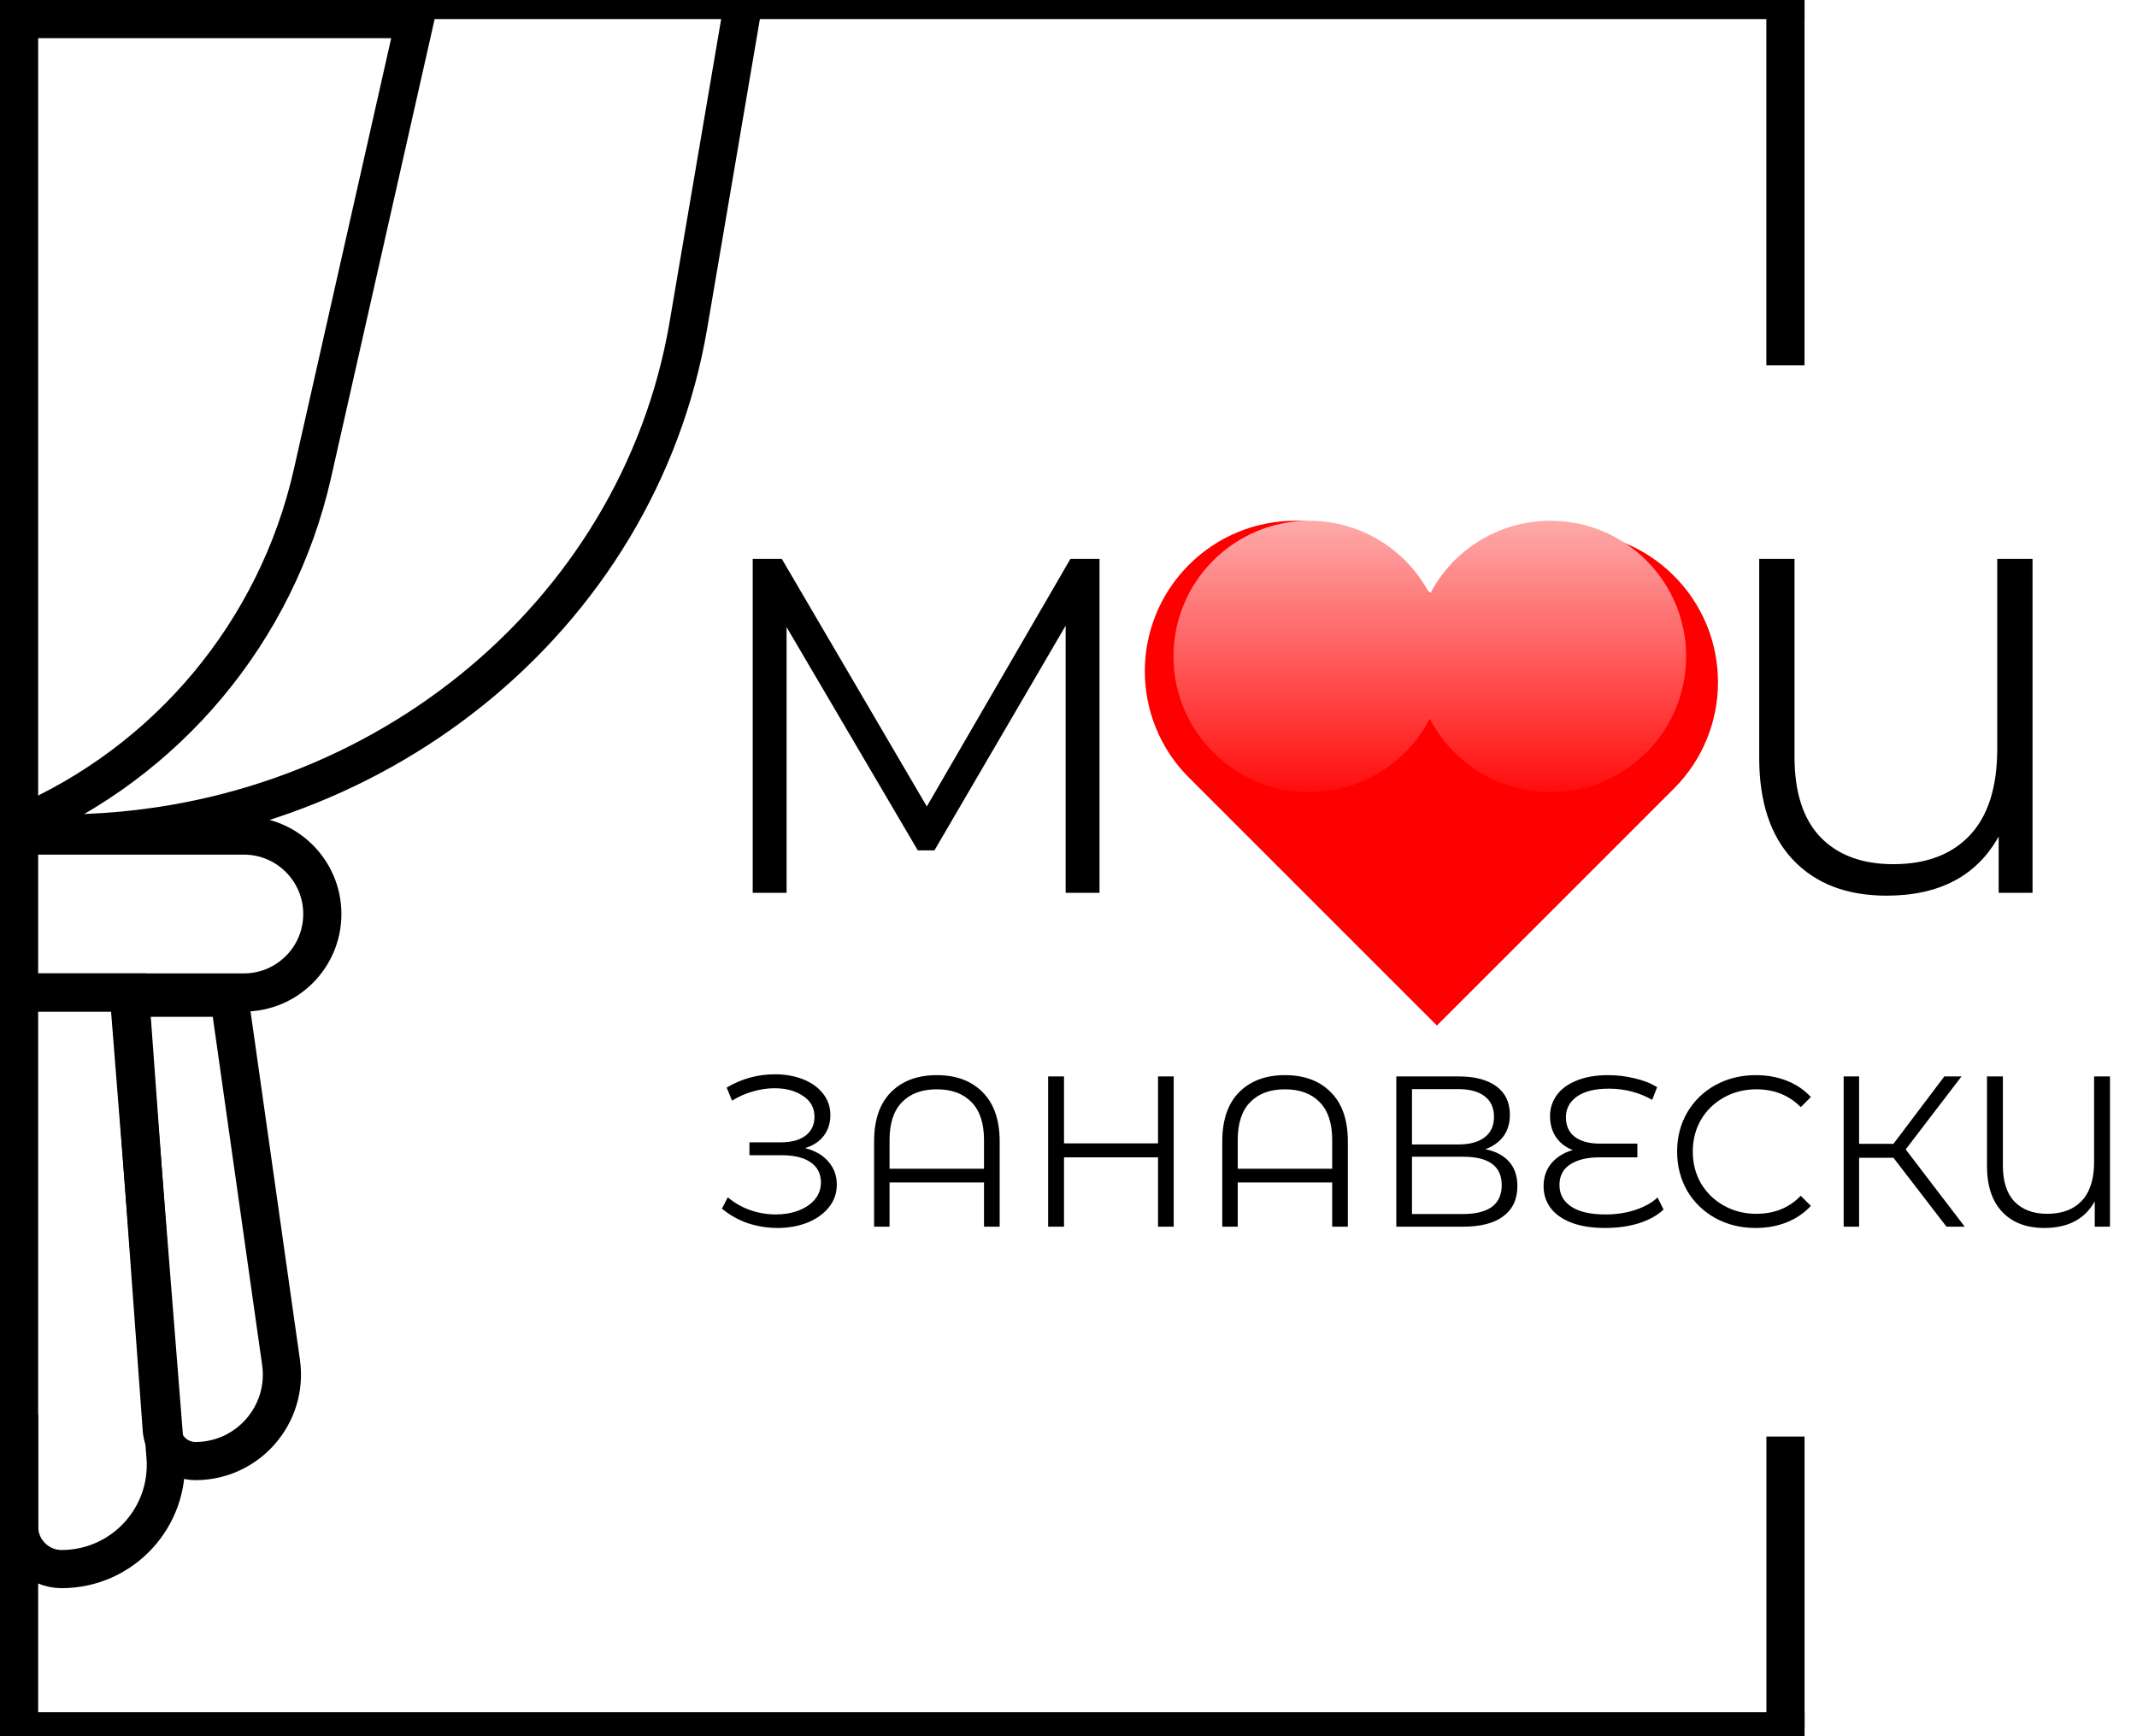 <?xml version="1.0" encoding="UTF-8"?> <svg xmlns="http://www.w3.org/2000/svg" width="224" height="182" viewBox="0 0 224 182" fill="none"><g filter="url(#filter0_d_56_11)"><path fill-rule="evenodd" clip-rule="evenodd" d="M124.62 55.207C118.46 61.366 118.46 71.352 124.62 77.51L149.463 102.349L149.464 102.348L150.617 103.502L175.461 78.663C181.62 72.504 181.62 62.519 175.461 56.36C169.301 50.201 159.313 50.201 153.153 56.36L150.617 58.896L146.927 55.207C140.767 49.049 130.78 49.049 124.62 55.207Z" fill="#FF0000"></path><path fill-rule="evenodd" clip-rule="evenodd" d="M162.518 79.038C170.374 79.038 176.742 72.669 176.742 64.813C176.742 56.957 170.374 50.588 162.518 50.588C157.013 50.588 152.238 53.715 149.873 58.29C147.508 53.715 142.734 50.588 137.229 50.588C129.373 50.588 123.004 56.957 123.004 64.813C123.004 72.669 129.373 79.038 137.229 79.038C142.734 79.038 147.508 75.911 149.873 71.337C152.238 75.911 157.013 79.038 162.518 79.038Z" fill="url(#paint0_linear_56_11)"></path></g><path d="M0 181.485H189.153" stroke="black" stroke-width="4"></path><path d="M 187.155 181.262 L 187.155 150.588" stroke="black" stroke-width="4"></path><path d="M13.489 104.035L17.349 152.694C17.853 159.046 12.834 164.48 6.461 164.48C3.997 164.48 2 162.483 2 160.019V104.035H13.489Z" stroke="black" stroke-width="4"></path><path d="M24.038 104.588L29.459 142.816C30.234 148.275 25.996 153.156 20.482 153.157C18.688 153.157 17.189 151.815 16.974 150.052L16.958 149.88L13.654 104.588H24.038Z" stroke="black" stroke-width="4" style=""></path><path d="M 77.962 0 L 72.156 34.099 C 66.928 64.805 39.025 87.372 6.286 87.372" stroke="black" stroke-width="4" style=""></path><path d="M43.509 2L32.757 49.615C29.013 66.197 17.528 79.896 2 86.522V2H43.509Z" stroke="black" stroke-width="4"></path><path d="M0 0H189.153" stroke="black" stroke-width="4"></path><path d="M 187.15 38.292 L 187.15 -0.05" stroke="black" stroke-width="4"></path><path d="M25.561 87.588C30.104 87.588 33.786 91.271 33.786 95.813C33.786 100.355 30.104 104.037 25.561 104.037H2V87.588H25.561Z" stroke="black" stroke-width="4"></path><path d="M84.384 120.353C85.419 120.608 86.229 121.073 86.814 121.748C87.414 122.423 87.714 123.233 87.714 124.178C87.714 125.093 87.429 125.896 86.859 126.586C86.289 127.276 85.531 127.808 84.586 128.183C83.641 128.543 82.614 128.723 81.504 128.723C80.454 128.723 79.419 128.558 78.399 128.228C77.394 127.883 76.486 127.373 75.676 126.698L76.284 125.506C76.974 126.091 77.761 126.541 78.646 126.856C79.531 127.156 80.424 127.306 81.324 127.306C82.179 127.306 82.966 127.171 83.686 126.901C84.406 126.631 84.976 126.248 85.396 125.753C85.831 125.243 86.049 124.643 86.049 123.953C86.049 123.038 85.689 122.333 84.969 121.838C84.249 121.343 83.236 121.096 81.931 121.096H78.556V119.746H81.841C82.951 119.746 83.814 119.513 84.429 119.048C85.059 118.568 85.374 117.908 85.374 117.068C85.374 116.138 84.976 115.411 84.181 114.886C83.386 114.346 82.389 114.076 81.189 114.076C80.439 114.076 79.681 114.188 78.916 114.413C78.151 114.623 77.424 114.946 76.734 115.381L76.171 114.008C77.731 113.078 79.419 112.613 81.234 112.613C82.299 112.613 83.274 112.786 84.159 113.131C85.044 113.476 85.741 113.971 86.251 114.616C86.776 115.261 87.039 116.018 87.039 116.888C87.039 117.728 86.806 118.456 86.341 119.071C85.876 119.671 85.224 120.098 84.384 120.353ZM98.193 112.703C100.233 112.703 101.838 113.303 103.008 114.503C104.193 115.688 104.785 117.406 104.785 119.656V128.588H103.143V123.953H93.243V128.588H91.623V119.656C91.623 117.406 92.208 115.688 93.378 114.503C94.563 113.303 96.168 112.703 98.193 112.703ZM103.143 122.513V119.498C103.143 117.743 102.708 116.423 101.838 115.538C100.968 114.638 99.753 114.188 98.193 114.188C96.633 114.188 95.418 114.638 94.548 115.538C93.678 116.423 93.243 117.743 93.243 119.498V122.513H103.143ZM123.028 112.838V128.588H121.385V121.321H111.53V128.588H109.865V112.838H111.53V119.858H121.385V112.838H123.028ZM134.689 112.703C136.729 112.703 138.334 113.303 139.504 114.503C140.689 115.688 141.282 117.406 141.282 119.656V128.588H139.639V123.953H129.739V128.588H128.119V119.656C128.119 117.406 128.704 115.688 129.874 114.503C131.059 113.303 132.664 112.703 134.689 112.703ZM139.639 122.513V119.498C139.639 117.743 139.204 116.423 138.334 115.538C137.464 114.638 136.249 114.188 134.689 114.188C133.129 114.188 131.914 114.638 131.044 115.538C130.174 116.423 129.739 117.743 129.739 119.498V122.513H139.639ZM155.7 120.466C156.795 120.691 157.627 121.133 158.197 121.793C158.767 122.438 159.052 123.286 159.052 124.336C159.052 125.701 158.565 126.751 157.59 127.486C156.63 128.221 155.212 128.588 153.337 128.588H146.362V112.838H152.91C154.59 112.838 155.902 113.183 156.847 113.873C157.792 114.563 158.265 115.561 158.265 116.866C158.265 117.751 158.04 118.501 157.59 119.116C157.14 119.716 156.51 120.166 155.7 120.466ZM148.005 119.971H152.82C154.035 119.971 154.965 119.723 155.61 119.228C156.27 118.733 156.6 118.013 156.6 117.068C156.6 116.123 156.27 115.403 155.61 114.908C154.965 114.413 154.035 114.166 152.82 114.166H148.005V119.971ZM153.337 127.261C156.052 127.261 157.41 126.248 157.41 124.223C157.41 122.243 156.052 121.253 153.337 121.253H148.005V127.261H153.337ZM174.375 126.788C173.73 127.403 172.868 127.883 171.788 128.228C170.723 128.558 169.538 128.723 168.233 128.723C166.853 128.723 165.675 128.536 164.7 128.161C163.74 127.786 163.013 127.268 162.518 126.608C162.038 125.948 161.798 125.191 161.798 124.336C161.798 123.391 162.075 122.588 162.63 121.928C163.2 121.268 163.943 120.811 164.858 120.556C164.108 120.271 163.523 119.821 163.103 119.206C162.683 118.576 162.473 117.841 162.473 117.001C162.473 116.206 162.698 115.486 163.148 114.841C163.613 114.181 164.303 113.663 165.218 113.288C166.148 112.898 167.265 112.703 168.57 112.703C169.53 112.703 170.46 112.816 171.36 113.041C172.275 113.251 173.055 113.558 173.7 113.963L173.183 115.291C171.803 114.511 170.288 114.121 168.638 114.121C167.183 114.121 166.065 114.398 165.285 114.953C164.52 115.508 164.138 116.228 164.138 117.113C164.138 117.998 164.445 118.681 165.06 119.161C165.69 119.641 166.575 119.881 167.715 119.881H171.63V121.321H167.648C166.358 121.321 165.338 121.568 164.588 122.063C163.838 122.543 163.463 123.263 163.463 124.223C163.463 125.168 163.868 125.918 164.678 126.473C165.503 127.028 166.71 127.306 168.3 127.306C169.41 127.306 170.445 127.148 171.405 126.833C172.365 126.518 173.145 126.083 173.745 125.528L174.375 126.788ZM184.031 128.723C182.471 128.723 181.061 128.378 179.801 127.688C178.556 126.998 177.573 126.046 176.853 124.831C176.148 123.601 175.796 122.228 175.796 120.713C175.796 119.198 176.148 117.833 176.853 116.618C177.573 115.388 178.563 114.428 179.823 113.738C181.083 113.048 182.493 112.703 184.053 112.703C185.223 112.703 186.303 112.898 187.293 113.288C188.283 113.678 189.123 114.248 189.813 114.998L188.756 116.056C187.526 114.811 185.973 114.188 184.098 114.188C182.853 114.188 181.721 114.473 180.701 115.043C179.681 115.613 178.878 116.393 178.293 117.383C177.723 118.373 177.438 119.483 177.438 120.713C177.438 121.943 177.723 123.053 178.293 124.043C178.878 125.033 179.681 125.813 180.701 126.383C181.721 126.953 182.853 127.238 184.098 127.238C185.988 127.238 187.541 126.608 188.756 125.348L189.813 126.406C189.123 127.156 188.276 127.733 187.271 128.138C186.281 128.528 185.201 128.723 184.031 128.723ZM198.472 121.366H194.872V128.588H193.252V112.838H194.872V119.903H198.472L203.804 112.838H205.604L199.754 120.488L205.942 128.588H204.029L198.472 121.366ZM221.168 112.838V128.588H219.571V125.933C218.536 127.793 216.773 128.723 214.283 128.723C212.408 128.723 210.938 128.161 209.873 127.036C208.808 125.911 208.276 124.306 208.276 122.221V112.838H209.941V122.176C209.941 123.841 210.346 125.101 211.156 125.956C211.981 126.811 213.128 127.238 214.598 127.238C216.143 127.238 217.343 126.788 218.198 125.888C219.068 124.973 219.503 123.608 219.503 121.793V112.838H221.168Z" fill="black"></path><path d="M115.25 58.588V93.588H111.7V65.588L97.95 89.138H96.2L82.45 65.738V93.588H78.9V58.588H81.95L97.15 84.538L112.2 58.588H115.25Z" fill="black"></path><path d="M213.05 58.588V93.588H209.5V87.688C207.2 91.822 203.283 93.888 197.75 93.888C193.583 93.888 190.317 92.638 187.95 90.138C185.583 87.638 184.4 84.072 184.4 79.438V58.588H188.1V79.338C188.1 83.038 189 85.838 190.8 87.738C192.633 89.638 195.183 90.588 198.45 90.588C201.883 90.588 204.55 89.588 206.45 87.588C208.383 85.555 209.35 82.522 209.35 78.488V58.588H213.05Z" fill="black"></path><path d="M2 181.485L2 148.255" stroke="black" stroke-width="4"></path><defs><filter id="filter0_d_56_11" x="116" y="50.588" width="68.08" height="60.913" filterUnits="userSpaceOnUse" color-interpolation-filters="sRGB"><feFlood flood-opacity="0" result="BackgroundImageFix"></feFlood><feColorMatrix in="SourceAlpha" type="matrix" values="0 0 0 0 0 0 0 0 0 0 0 0 0 0 0 0 0 0 127 0" result="hardAlpha"></feColorMatrix><feOffset dy="4"></feOffset><feGaussianBlur stdDeviation="2"></feGaussianBlur><feComposite in2="hardAlpha" operator="out"></feComposite><feColorMatrix type="matrix" values="0 0 0 0 0 0 0 0 0 0 0 0 0 0 0 0 0 0 0.25 0"></feColorMatrix><feBlend mode="normal" in2="BackgroundImageFix" result="effect1_dropShadow_56_11"></feBlend><feBlend mode="normal" in="SourceGraphic" in2="effect1_dropShadow_56_11" result="shape"></feBlend></filter><linearGradient id="paint0_linear_56_11" x1="162.518" y1="50.588" x2="162.518" y2="79.038" gradientUnits="userSpaceOnUse"><stop stop-color="#FEAAAA"></stop><stop offset="1" stop-color="#FF0D0D"></stop></linearGradient></defs></svg> 